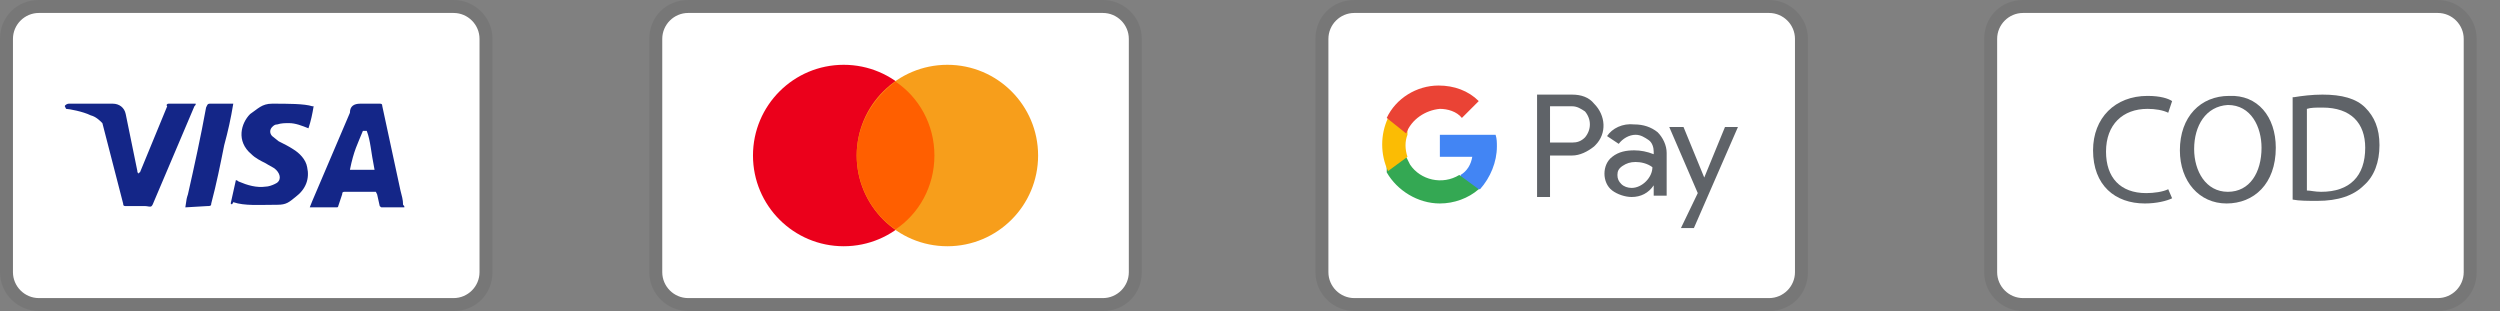 <svg xml:space="preserve" style="enable-background:new 0 0 192.9 24;" viewBox="0 0 192.9 24" y="0px" x="0px" xmlns:xlink="http://www.w3.org/1999/xlink" xmlns="http://www.w3.org/2000/svg" id="Layer_1" version="1.1">
<rect x="0" y="0" width="192.9" height="24" fill="#808080" stroke="none"/>
<style type="text/css">
	.st0{opacity:7.000000e-02;enable-background:new    ;}
	.st1{fill:#FFFFFF;}
	.st2{fill:#EB001B;}
	.st3{fill:#F79E1B;}
	.st4{fill:#FF5F00;}
	.st5{fill:#142688;}
	.st6{fill:#5F6368;}
	.st7{fill:#4285F4;}
	.st8{fill:#34A853;}
	.st9{fill:#FBBC04;}
	.st10{fill:#EA4335;}
	.st11{enable-background:new    ;}
</style>
<path d="M85.1,0h-32c-1.7,0-3,1.3-3,3v18c0,1.7,1.4,3,3,3h32c1.7,0,3-1.3,3-3V3C88.1,1.3,86.7,0,85.1,0z" class="st0"></path>
<path d="M85.1,1c1.1,0,2,0.9,2,2v18c0,1.1-0.9,2-2,2h-32c-1.1,0-2-0.9-2-2V3c0-1.1,0.9-2,2-2H85.1" class="st1"></path>
<circle r="7" cy="12" cx="65.1" class="st2"></circle>
<circle r="7" cy="12" cx="73.1" class="st3"></circle>
<path d="M72.1,12c0-2.4-1.2-4.5-3-5.7c-1.8,1.3-3,3.4-3,5.7s1.2,4.5,3,5.7C70.9,16.5,72.1,14.4,72.1,12z" class="st4"></path>
<path d="M35,0H3C1.3,0,0,1.3,0,3v18c0,1.7,1.4,3,3,3h32c1.7,0,3-1.3,3-3V3C38,1.3,36.6,0,35,0z" class="st0"></path>
<path d="M35,1c1.1,0,2,0.9,2,2v18c0,1.1-0.9,2-2,2H3c-1.1,0-2-0.9-2-2V3c0-1.1,0.9-2,2-2H35" class="st1"></path>
<path d="M28.3,10.1H28c-0.4,1-0.7,1.5-1,3h1.9C28.6,11.6,28.6,10.9,28.3,10.1z M31.2,16h-1.7c-0.1,0-0.1,0-0.2-0.1
	L29.1,15L29,14.8h-2.4c-0.1,0-0.2,0-0.2,0.2l-0.3,0.9C26.1,16,26,16,26,16h-2.1l0.2-0.5L27,8.7C27,8.2,27.3,8,27.8,8h1.5
	c0.1,0,0.2,0,0.2,0.2l1.4,6.5c0.1,0.4,0.2,0.7,0.2,1.1C31.2,15.9,31.2,15.9,31.2,16z M17.8,15.7l0.4-1.8c0.1,0,0.2,0.1,0.2,0.1
	c0.7,0.3,1.4,0.5,2.1,0.4c0.2,0,0.5-0.1,0.7-0.2c0.5-0.2,0.5-0.7,0.1-1.1c-0.2-0.2-0.5-0.3-0.8-0.5c-0.4-0.2-0.8-0.4-1.1-0.7
	c-1.2-1-0.8-2.4-0.1-3.1C19.9,8.4,20.2,8,21,8c1.2,0,2.5,0,3.1,0.2h0.1c-0.1,0.6-0.2,1.1-0.4,1.7c-0.5-0.2-1-0.4-1.5-0.4
	c-0.3,0-0.6,0-0.9,0.1c-0.2,0-0.3,0.1-0.4,0.2c-0.2,0.2-0.2,0.5,0,0.7l0.5,0.4c0.4,0.2,0.8,0.4,1.1,0.6c0.5,0.3,1,0.8,1.1,1.4
	c0.2,0.9-0.1,1.7-0.9,2.3c-0.5,0.4-0.7,0.6-1.4,0.6c-1.4,0-2.5,0.1-3.4-0.2C17.9,15.8,17.9,15.8,17.8,15.7z M14.3,16
	c0.1-0.7,0.1-0.7,0.2-1c0.5-2.2,1-4.5,1.4-6.7C16,8.1,16,8,16.2,8H18c-0.2,1.2-0.4,2.1-0.7,3.2c-0.3,1.5-0.6,3-1,4.5
	c0,0.2-0.1,0.2-0.3,0.2 M5,8.2C5,8.1,5.2,8,5.3,8h3.4c0.5,0,0.9,0.3,1,0.8l0.9,4.4c0,0.1,0,0.1,0.1,0.2c0-0.1,0.1-0.1,0.1-0.1
	l2.1-5.1C12.8,8.1,12.9,8,13,8h2.1c0,0.1,0,0.1-0.1,0.2l-3.1,7.3c-0.1,0.2-0.1,0.3-0.2,0.4c-0.1,0.1-0.3,0-0.5,0H9.7
	c-0.1,0-0.2,0-0.2-0.2L7.9,9.5C7.7,9.3,7.4,9,7,8.9C6.4,8.6,5.3,8.4,5.1,8.4L5,8.2z" class="st5"></path>
<path d="M136.5,0h-32c-1.7,0-3,1.3-3,3v18c0,1.7,1.4,3,3,3h32c1.7,0,3-1.3,3-3V3C139.5,1.3,138.1,0,136.5,0z" class="st0"></path>
<path d="M136.5,1c1.1,0,2,0.9,2,2v18c0,1.1-0.9,2-2,2h-32c-1.1,0-2-0.9-2-2V3c0-1.1,0.9-2,2-2H136.5" class="st1"></path>
<path d="M119.6,12v3.2h-1V7.3h2.7c0.7,0,1.3,0.2,1.7,0.7c0.9,0.9,1,2.3,0.1,3.2l0,0l-0.1,0.1c-0.5,0.4-1.1,0.7-1.7,0.7
	H119.6z M119.6,8.2V11h1.7c0.4,0,0.7-0.1,1-0.4c0.5-0.6,0.5-1.4,0-2c-0.3-0.2-0.6-0.4-1-0.4L119.6,8.2z M126.1,9.6
	c0.7,0,1.3,0.2,1.8,0.6c0.4,0.4,0.7,1,0.7,1.6v3.3h-1v-0.8l0,0c-0.4,0.6-1,0.9-1.7,0.9c-0.5,0-1.1-0.2-1.5-0.5s-0.6-0.8-0.6-1.3
	s0.2-1,0.6-1.3c0.5-0.4,1.1-0.5,1.7-0.5c0.5,0,1,0.1,1.5,0.3v-0.2c0-0.3-0.1-0.7-0.4-0.9s-0.6-0.4-1-0.4c-0.5,0-1,0.3-1.3,0.7
	l-0.9-0.6C124.4,9.9,125.2,9.5,126.1,9.6z M124.8,13.5c0,0.3,0.1,0.5,0.3,0.7c0.2,0.2,0.5,0.3,0.8,0.3c0.4,0,0.8-0.2,1.1-0.5
	c0.3-0.3,0.5-0.7,0.5-1.1c-0.4-0.3-0.9-0.4-1.3-0.4s-0.7,0.1-1,0.3S124.8,13.2,124.8,13.5z M134.1,9.8l-3.4,7.8h-1l1.3-2.7l-2.2-5.1
	h1.1l1.6,3.9l1.6-3.9C133,9.8,134.1,9.8,134.1,9.8z" class="st6"></path>
<path d="M115.5,11.3c0-0.3,0-0.6-0.1-0.9h-4.3v1.7h2.5c-0.1,0.6-0.4,1.1-0.9,1.4v1.1h1.5
	C115,13.7,115.5,12.5,115.5,11.3z" class="st7"></path>
<path d="M111.1,15.7c1.1,0,2.2-0.4,3-1.1l-1.5-1.1c-1.3,0.8-3,0.4-3.8-0.8c-0.1-0.2-0.2-0.4-0.3-0.6H107v1.2
	C107.8,14.7,109.4,15.7,111.1,15.7z" class="st8"></path>
<path d="M108.6,12.1c-0.2-0.6-0.2-1.2,0-1.7V9.1h-1.5c-0.6,1.3-0.6,2.8,0,4.1L108.6,12.1z" class="st9"></path>
<path d="M111.1,8.4c0.6,0,1.3,0.2,1.7,0.7l1.3-1.3c-0.8-0.8-1.9-1.2-3.1-1.2c-1.7,0-3.3,1-4,2.5l1.5,1.2
	C108.9,9.2,110,8.5,111.1,8.4z" class="st10"></path>
<path d="M188.1,0h-32c-1.7,0-3,1.3-3,3v18c0,1.7,1.4,3,3,3h32c1.7,0,3-1.3,3-3V3C191.1,1.3,189.7,0,188.1,0z" class="st0"></path>
<path d="M188.1,1c1.1,0,2,0.9,2,2v18c0,1.1-0.9,2-2,2h-32c-1.1,0-2-0.9-2-2V3c0-1.1,0.9-2,2-2H188.1" class="st1"></path>
<g class="st11">
	<path d="M167.6,15.3c-0.4,0.2-1.2,0.4-2.1,0.4c-2.3,0-4-1.4-4-4.1c0-2.5,1.7-4.2,4.2-4.2c1,0,1.6,0.2,1.9,0.4l-0.3,0.9
		c-0.4-0.2-1-0.3-1.6-0.3c-1.9,0-3.2,1.2-3.2,3.3c0,2,1.1,3.2,3.1,3.2c0.6,0,1.3-0.1,1.7-0.3L167.6,15.3z" class="st6"></path>
	<path d="M175.6,11.4c0,2.8-1.7,4.3-3.8,4.3c-2.1,0-3.6-1.7-3.6-4.1c0-2.6,1.6-4.2,3.8-4.2
		C174.2,7.3,175.6,9,175.6,11.4z M169.3,11.5c0,1.7,0.9,3.3,2.6,3.3c1.7,0,2.6-1.5,2.6-3.4c0-1.6-0.8-3.3-2.6-3.3
		C170.2,8.2,169.3,9.7,169.3,11.5z" class="st6"></path>
	<path d="M177,7.5c0.6-0.1,1.4-0.2,2.2-0.2c1.5,0,2.6,0.3,3.3,1c0.7,0.7,1.1,1.6,1.1,2.9c0,1.3-0.4,2.4-1.2,3.1
		c-0.8,0.8-2,1.2-3.6,1.2c-0.7,0-1.4,0-1.9-0.1V7.5z M178,14.7c0.3,0,0.6,0.1,1.1,0.1c2.2,0,3.4-1.2,3.4-3.4c0-1.9-1.1-3.1-3.3-3.1
		c-0.5,0-0.9,0-1.2,0.1V14.7z" class="st6"></path>
</g>
</svg>
